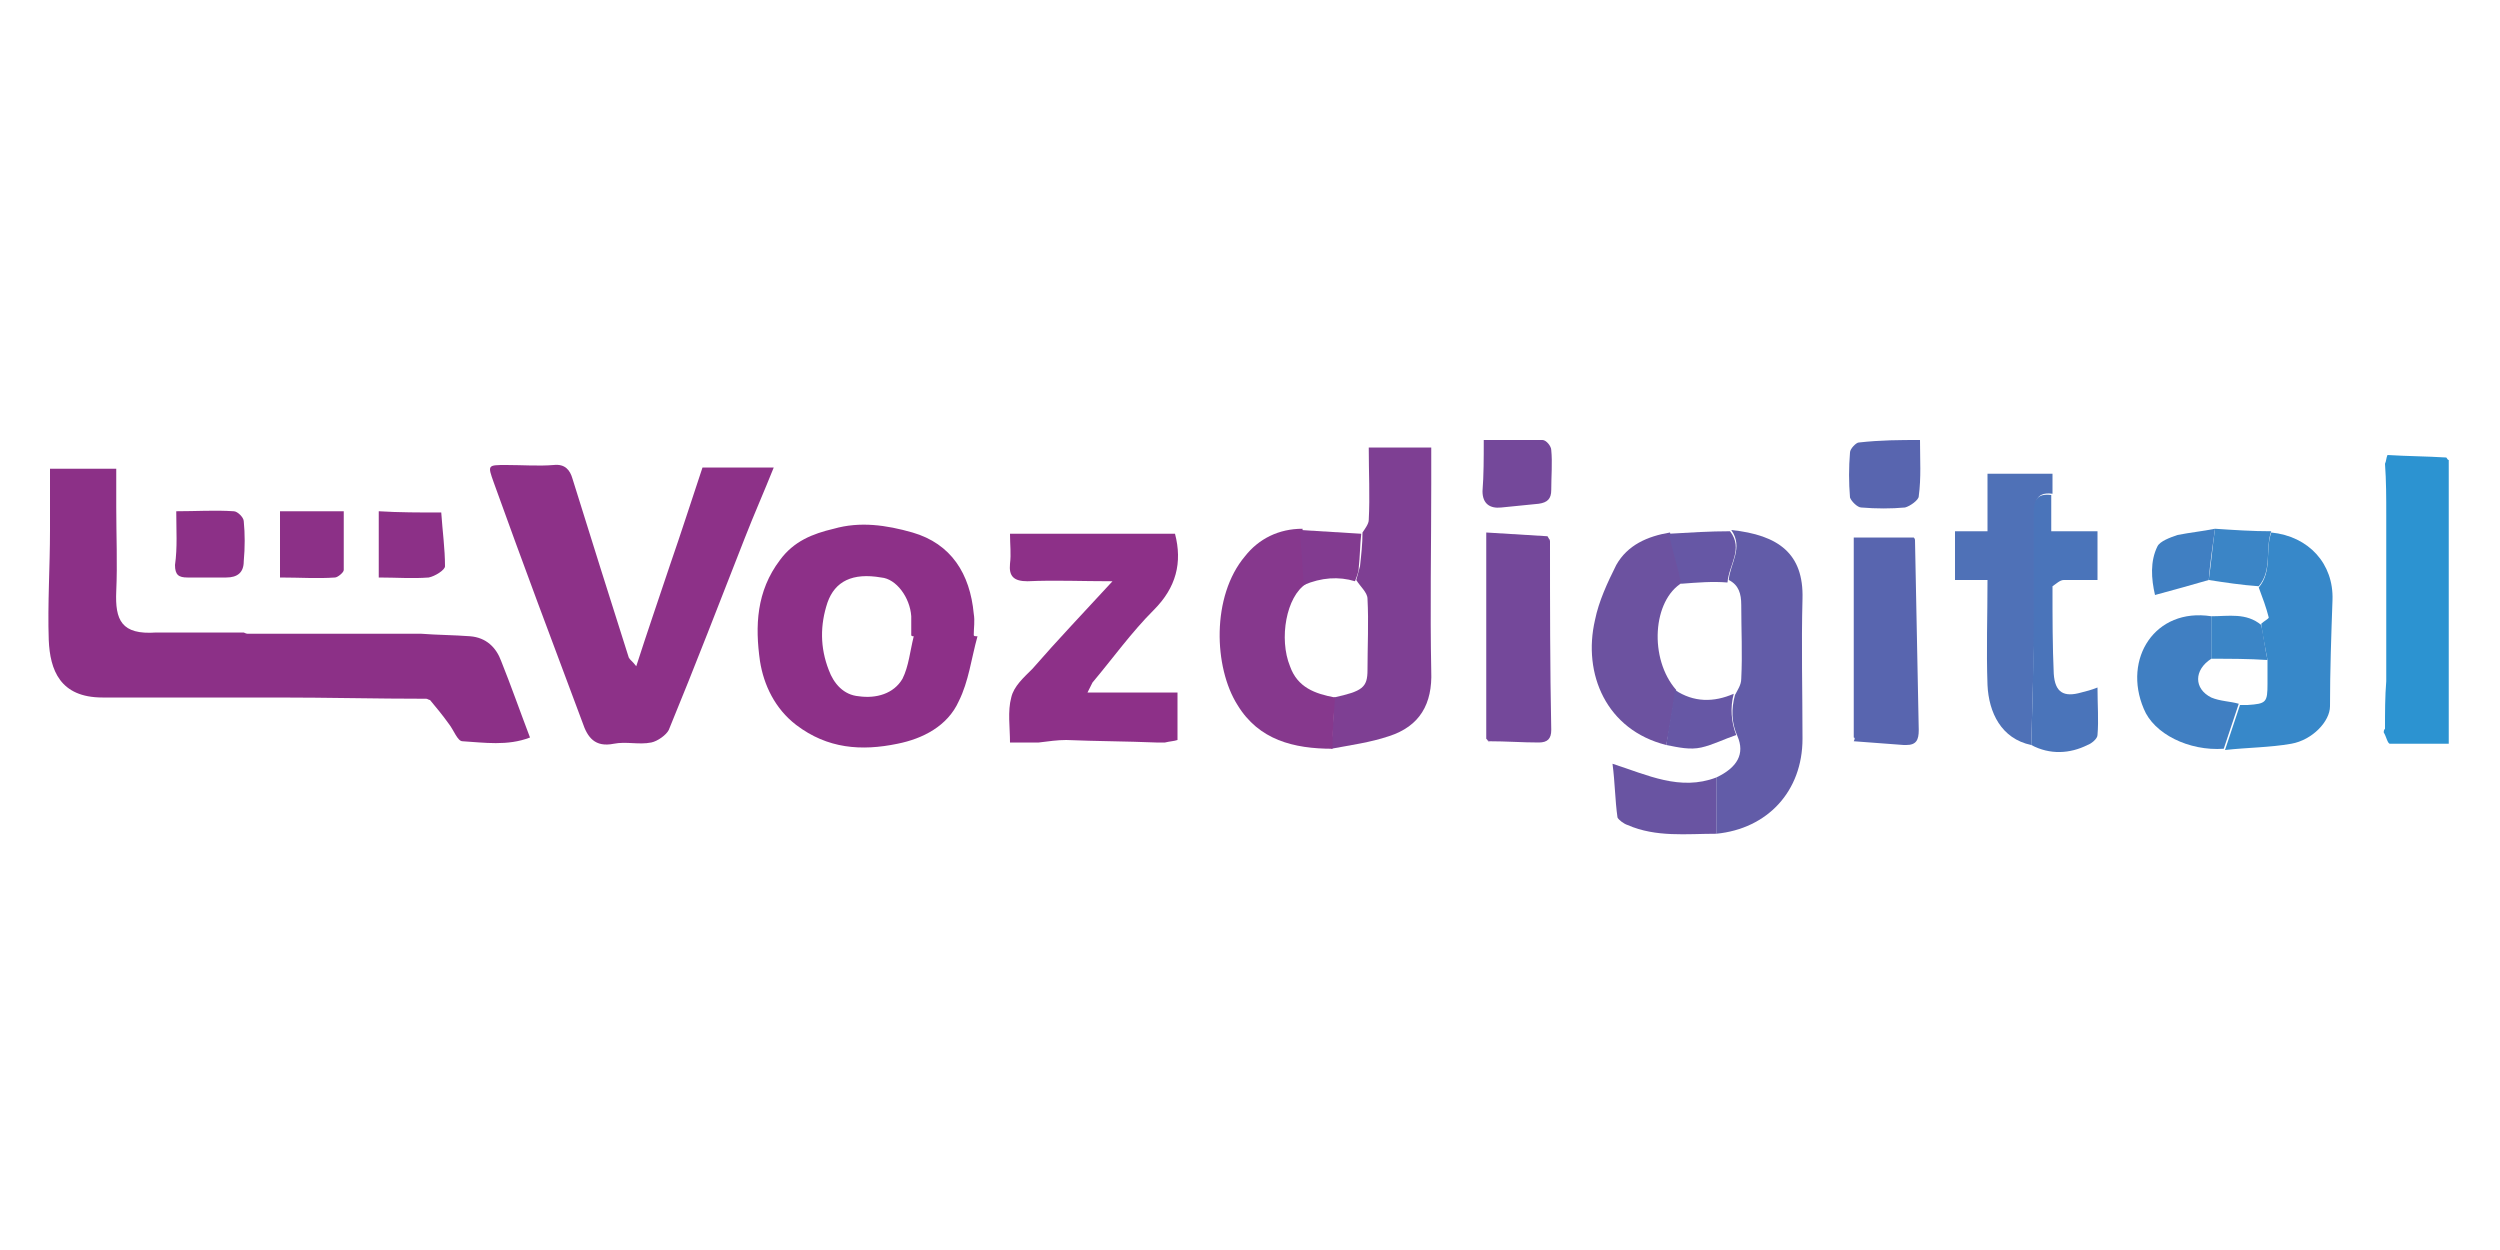 <svg xmlns="http://www.w3.org/2000/svg" xmlns:xlink="http://www.w3.org/1999/xlink" id="Layer_1" x="0px" y="0px" viewBox="0 0 200 100" style="enable-background:new 0 0 200 100;" xml:space="preserve"><style type="text/css">	.st0{fill:#8C3087;}	.st1{fill:#8D3188;}	.st2{fill:#8D3088;}	.st3{fill:#7E3F93;}	.st4{fill:#625CA8;}	.st5{fill:#2C93D1;}	.st6{fill:#86388D;}	.st7{fill:#4F71B7;}	.st8{fill:#3788C9;}	.st9{fill:#74489A;}	.st10{fill:#5865AF;}	.st11{fill:#6C52A0;}	.st12{fill:#4A74BA;}	.st13{fill:#407FC2;}	.st14{fill:#6954A2;}	.st15{fill:#6657A5;}	.st16{fill:#823B90;}	.st17{fill:#3B85C6;}	.st18{fill:#93518D;}	.st19{fill:#84599F;}</style><g>	<path class="st0" d="M19.8,50.7c4.2,0,8.4,0,12.6,0c0.1,0,0.2,0,0.3,0c0.2,0,0.5,0,0.7,0c0.1,0,0.2,0,0.3,0  c1.3,0.1,2.6,0.1,3.9,0.2c1.3,0.1,2.1,0.9,2.5,2c0.8,2,1.5,4,2.3,6.1c-1.8,0.7-3.7,0.4-5.4,0.3c-0.4,0-0.7-0.9-1.1-1.4  c-0.5-0.7-1-1.3-1.5-1.9c-0.1,0-0.2-0.1-0.3-0.1c-4,0-7.9-0.1-11.9-0.1c-4.7,0-9.3,0-14,0c-3.4,0-4.2-2.2-4.3-4.6  c-0.1-2.9,0.1-5.8,0.1-8.8c0-1.6,0-3.3,0-4.9c1.8,0,3.5,0,5.3,0c0,1,0,2.1,0,3.1c0,2.2,0.1,4.5,0,6.7c-0.1,2.3,0.4,3.5,3.2,3.3  c0.1,0,0.2,0,0.3,0c0.2,0,0.5,0,0.7,0c0.1,0,0.2,0,0.3,0c0.6,0,1.1,0,1.7,0c0.1,0,0.2,0,0.3,0c0.6,0,1.1,0,1.7,0c0.1,0,0.2,0,0.3,0  c0.2,0,0.5,0,0.7,0c0.1,0,0.2,0,0.3,0c0.2,0,0.5,0,0.7,0C19.7,50.7,19.8,50.7,19.8,50.7z"></path>	<path class="st1" d="M50.9,53.3c0.9-2.8,1.8-5.4,2.7-8.1c0.9-2.6,1.7-5.1,2.6-7.8c1.8,0,3.6,0,5.7,0c-0.8,2-1.6,3.8-2.3,5.6  c-2,5.1-4,10.3-6.1,15.4c-0.2,0.4-0.9,0.9-1.4,1c-1,0.2-2-0.1-3,0.1c-1.5,0.3-2.1-0.5-2.5-1.7c-2.4-6.4-4.8-12.8-7.1-19.2  c-0.5-1.4-0.5-1.4,1-1.4c1.3,0,2.6,0.1,3.8,0c0.9-0.1,1.3,0.4,1.5,1.1c1.5,4.8,3,9.6,4.5,14.3C50.4,52.8,50.6,52.9,50.9,53.3z"></path>	<path class="st2" d="M78.2,50.9c-0.5,1.8-0.7,3.6-1.5,5.2c-0.9,2-2.9,3-4.9,3.4c-2.9,0.6-5.6,0.4-8.1-1.5c-1.7-1.3-2.6-3.2-2.9-5.1  c-0.4-2.8-0.3-5.6,1.6-8.1c1.1-1.5,2.6-2.1,4.3-2.5c2.1-0.6,4.2-0.3,6.3,0.3c3.1,0.9,4.6,3.3,4.9,6.5c0.1,0.6,0,1.1,0,1.7  C77.9,50.9,78,50.9,78.2,50.9z M73.1,50.9c-0.1,0-0.2,0-0.2-0.1c0-0.5,0-1,0-1.5c-0.1-1.5-1.2-3-2.4-3.1c-2.3-0.4-3.7,0.3-4.3,2  c-0.6,1.8-0.6,3.6,0.1,5.4c0.4,1.1,1.2,2,2.4,2.1c1.4,0.2,2.8-0.2,3.5-1.4C72.7,53.3,72.8,52.1,73.1,50.9z"></path>	<path class="st2" d="M82,59.4c-0.4,0-0.7,0-1.2,0c0-1.2-0.2-2.5,0.1-3.6c0.2-0.9,1-1.6,1.7-2.3c2-2.3,4.1-4.5,6.4-7  c-2.5,0-4.6-0.1-6.8,0c-1.1,0-1.5-0.4-1.4-1.4c0.1-0.8,0-1.5,0-2.4c4.4,0,8.8,0,13.2,0c0.6,2.3,0.1,4.3-1.7,6.1  c-1.8,1.8-3.3,3.9-4.9,5.8c-0.1,0.2-0.2,0.4-0.4,0.8c2.4,0,4.7,0,7.2,0c0,1.2,0,2.5,0,3.8c-0.3,0.1-0.6,0.1-1,0.2  c-0.2,0-0.5,0-0.7,0c-2.4-0.1-4.8-0.1-7.2-0.2c-0.7,0-1.4,0.1-2.2,0.2c-0.2,0-0.3,0-0.5,0C82.3,59.4,82.2,59.4,82,59.4z"></path>	<path class="st3" d="M109,42.6c0.2-0.3,0.5-0.7,0.5-1c0.1-1.9,0-3.8,0-5.8c1.7,0,3.2,0,5,0c0,1,0,1.9,0,2.9c0,5-0.1,10,0,15  c0.1,2.6-0.9,4.4-3.4,5.2c-1.5,0.5-3,0.7-4.6,1c0.1-1.4,0.2-2.7,0.2-4.1c2.3-0.5,2.7-0.8,2.7-2.2c0-1.9,0.1-3.8,0-5.7  c0-0.5-0.6-1-0.9-1.5c0.1-0.4,0.2-0.7,0.3-1.1C108.9,44.4,109,43.5,109,42.6z"></path>	<path class="st4" d="M138.5,42.4c3.8,0.4,5.8,1.9,5.7,5.5c-0.1,3.7,0,7.5,0,11.2c0,4.2-2.8,7.2-6.9,7.6c0-1.5,0-3,0-4.5  c1.7-0.8,2.3-1.9,1.7-3.3c-0.5-1.1-0.5-2.2-0.2-3.3c0.2-0.4,0.5-0.8,0.5-1.3c0.1-2,0-3.9,0-5.9c0-0.9-0.2-1.6-1-2  C138.4,45.1,139.5,43.8,138.5,42.4z"></path>	<path class="st5" d="M190.9,45c0-0.5,0-1.1,0-1.6c0-0.1,0-0.2,0-0.3c0-0.1,0-0.3,0-0.4c0-0.2,0-0.4,0-0.6c0-0.2,0-0.4,0-0.6  c0-0.1,0-0.2,0-0.3c0-1.4,0-2.7-0.1-4.1c0.1-0.2,0.1-0.5,0.2-0.7c1.6,0.1,3.1,0.1,4.7,0.2c0.1,0.1,0.1,0.2,0.2,0.2  c0,7.5,0,15.1,0,22.7c-1.6,0-3.2,0-4.7,0c-0.2,0-0.3-0.6-0.5-0.9c0-0.1,0-0.2,0.1-0.3c0-1.3,0-2.6,0.1-3.8c0-0.2,0-0.4,0-0.6  c0-0.1,0-0.3,0-0.4c0-0.2,0-0.4,0-0.6c0-0.1,0-0.3,0-0.4c0-0.2,0-0.4,0-0.6c0-0.1,0-0.3,0-0.4c0-0.2,0-0.4,0-0.6c0-0.1,0-0.3,0-0.4  c0-0.2,0-0.4,0-0.6c0-0.1,0-0.3,0-0.4c0-0.2,0-0.4,0-0.6c0-0.1,0-0.3,0-0.4c0-0.2,0-0.4,0-0.6c0-0.1,0-0.3,0-0.4c0-0.2,0-0.4,0-0.6  c0-0.1,0-0.3,0-0.4c0-0.2,0-0.4,0-0.6c0-0.1,0-0.3,0-0.4C190.9,45.4,190.9,45.2,190.9,45z"></path>	<path class="st6" d="M106.8,55.8c-0.1,1.4-0.2,2.7-0.2,4.1c-3.1,0-5.9-0.7-7.6-3.5c-1.9-3-2.1-8.7,0.6-11.9  c1.1-1.4,2.7-2.2,4.6-2.2c0.1,1.5,0.2,2.9,0.3,4.4c-1.6,1-2.2,4.4-1.3,6.6C103.8,55,105.2,55.5,106.8,55.8z"></path>	<path class="st7" d="M162.5,59.6c-2.4-0.5-3.4-2.6-3.5-4.8c-0.1-2.8,0-5.5,0-8.4c-0.9,0-1.7,0-2.6,0c0-1.3,0-2.6,0-3.9  c0.8,0,1.7,0,2.6,0c0-1.6,0-3.1,0-4.6c1.8,0,3.4,0,5.2,0c0,0.6,0,1.1,0,1.6c-1.5-0.2-1.4,0.9-1.4,1.8c-0.1,2.5,0,5,0,7.5  C162.7,52.5,162.6,56.1,162.5,59.6z"></path>	<path class="st8" d="M180.9,49.9c0.2-0.2,0.6-0.4,0.6-0.5c-0.2-0.8-0.5-1.6-0.8-2.4c1.1-1.3,0.5-3,1-4.4c3,0.3,5,2.5,4.9,5.4  c-0.1,2.8-0.2,5.7-0.2,8.5c0,1.2-1.4,2.7-3.1,3c-1.7,0.3-3.5,0.3-5.3,0.5c0.4-1.2,0.8-2.4,1.2-3.6c0.2,0,0.4,0,0.6,0  c1.5-0.1,1.6-0.2,1.6-1.7c0-0.6,0-1.3,0-1.9C181.2,51.7,181,50.8,180.9,49.9z"></path>	<path class="st9" d="M124,43.3c0,5.1,0,10.1,0.1,15.1c0,0.7-0.3,1-1,1c-1.3,0-2.6-0.1-4-0.1c-0.1-0.1-0.1-0.1-0.2-0.2  c0-5.4,0-10.8,0-16.5c1.6,0.1,3.3,0.2,4.9,0.3C123.9,43.1,124,43.2,124,43.3z"></path>	<path class="st10" d="M148.3,59c0-0.2,0-0.3,0-0.5c0-0.1,0-0.2,0-0.2c0-5.1,0-10.2,0-15.3c1.7,0,3.3,0,4.8,0  c0.1,0.1,0.1,0.2,0.1,0.2c0.1,5.1,0.2,10.1,0.3,15.2c0,0.8-0.2,1.2-1,1.2c-0.1,0-0.2,0-0.2,0c-1.3-0.1-2.7-0.2-4-0.3  C148.4,59.1,148.4,59,148.3,59z"></path>	<path class="st11" d="M133.3,59.6c-4.8-1.2-6.7-5.7-5.7-10c0.3-1.5,1-3,1.7-4.4c0.9-1.6,2.5-2.3,4.3-2.6c0.3,1.4,0.7,2.7,1,4  c-2.4,1.4-2.7,6.1-0.5,8.6C133.8,56.7,133.6,58.2,133.3,59.6z"></path>	<path class="st12" d="M162.5,59.6c0.1-3.6,0.2-7.1,0.2-10.7c0-2.5,0-5,0-7.5c0-0.9-0.1-2,1.4-1.8c0,0.9,0,1.9,0,2.9  c1.3,0,2.5,0,3.7,0c0,1.3,0,2.5,0,3.9c-0.9,0-1.8,0-2.7,0c-0.3,0-0.6,0.3-0.9,0.5c0,0.1,0,0.2,0,0.2c0,2.3,0,4.6,0.1,6.8  c0.1,1.5,0.8,1.9,2.2,1.5c0.4-0.1,0.8-0.2,1.3-0.4c0,1.4,0.1,2.6,0,3.8c0,0.3-0.5,0.7-0.8,0.8C165.6,60.3,164,60.4,162.5,59.6z"></path>	<path class="st13" d="M179.1,56.3c-0.4,1.2-0.8,2.4-1.2,3.6c-2.8,0.2-5.6-1.2-6.4-3.2c-1.7-4,0.9-8.1,5.4-7.4c0,1.1,0,2.3,0,3.4  c-1.4,0.9-1.4,2.4,0,3.1C177.6,56.1,178.4,56.1,179.1,56.3z"></path>	<path class="st14" d="M137.3,62.2c0,1.5,0,3,0,4.5c-2.4,0-4.8,0.3-7.1-0.7c-0.3-0.1-0.7-0.4-0.8-0.6c-0.2-1.4-0.2-2.8-0.4-4.3  C131.8,62,134.4,63.3,137.3,62.2z"></path>	<path class="st10" d="M153.6,35.2c0,1.6,0.1,3-0.1,4.5c0,0.3-0.7,0.8-1.1,0.9c-1.1,0.1-2.3,0.1-3.5,0c-0.3,0-0.8-0.5-0.9-0.8  c-0.1-1.2-0.1-2.4,0-3.6c0-0.3,0.5-0.8,0.7-0.8C150.5,35.2,152,35.2,153.6,35.2z"></path>	<path class="st0" d="M14.1,40.9c1.6,0,3.1-0.1,4.6,0c0.3,0,0.8,0.5,0.8,0.8c0.1,1,0.1,2.1,0,3.2c0,0.9-0.5,1.3-1.4,1.3  c-1,0-2,0-3.1,0c-0.7,0-1-0.2-1-1C14.2,43.8,14.1,42.4,14.1,40.9z"></path>	<path class="st9" d="M118.7,35.2c1.7,0,3.2,0,4.7,0c0.3,0,0.7,0.5,0.7,0.8c0.1,1,0,2.1,0,3.2c0,0.7-0.3,1-1,1.1c-1,0.1-2,0.2-3,0.3  c-0.9,0.1-1.5-0.3-1.5-1.3C118.7,38,118.7,36.7,118.7,35.2z"></path>	<path class="st0" d="M35.3,41c0.1,1.5,0.3,2.9,0.3,4.3c0,0.3-0.8,0.8-1.3,0.9c-1.3,0.1-2.6,0-4,0c0-1.8,0-3.5,0-5.3  C31.9,41,33.6,41,35.3,41z"></path>	<path class="st0" d="M22.4,40.9c1.7,0,3.3,0,5.1,0c0,1.6,0,3.1,0,4.7c0,0.2-0.5,0.6-0.7,0.6c-1.4,0.1-2.8,0-4.4,0  C22.4,44.4,22.4,42.7,22.4,40.9z"></path>	<path class="st13" d="M176.7,46.4c-1.4,0.4-2.8,0.8-4.3,1.2c-0.3-1.3-0.4-2.7,0.2-3.9c0.2-0.4,1-0.7,1.6-0.9c1-0.2,2-0.3,3-0.5  C177,43.7,176.8,45.1,176.7,46.4z"></path>	<path class="st15" d="M133.3,59.6c0.2-1.5,0.5-2.9,0.7-4.4c1.5,1,3.1,1,4.7,0.3c-0.3,1.1-0.2,2.3,0.2,3.3c-0.9,0.3-1.9,0.8-2.8,1  C135.2,60,134.3,59.8,133.3,59.6z"></path>	<path class="st16" d="M104.3,46.8c-0.1-1.5-0.2-2.9-0.3-4.4c1.7,0.1,3.3,0.2,4.9,0.3c-0.1,0.9-0.1,1.8-0.2,2.7  c0,0.4-0.2,0.8-0.3,1.1C107.1,46.1,105.7,46.2,104.3,46.8z"></path>	<path class="st15" d="M134.5,46.7c-0.3-1.4-0.7-2.7-1-4c1.7-0.1,3.3-0.2,4.9-0.2c1.1,1.4-0.1,2.7-0.2,4.1  C137,46.5,135.8,46.6,134.5,46.7z"></path>	<path class="st17" d="M176.7,46.4c0.2-1.4,0.3-2.7,0.5-4.1c1.5,0.1,3,0.2,4.5,0.2c-0.5,1.4,0.1,3.1-1,4.4  C179.3,46.8,178,46.6,176.7,46.4z"></path>	<path class="st17" d="M176.9,52.7c0-1.1,0-2.3,0-3.4c1.4,0,2.8-0.3,4,0.7c0.2,0.9,0.3,1.9,0.5,2.8  C179.9,52.7,178.4,52.7,176.9,52.7z"></path>	<path class="st18" d="M93.2,59.4c0.3-0.1,0.6-0.1,1-0.2C93.8,59.3,93.5,59.3,93.2,59.4z"></path>	<path class="st18" d="M82,59.4c0.2,0,0.3,0,0.5,0C82.3,59.4,82.2,59.4,82,59.4z"></path>	<path class="st19" d="M124,43.3c-0.1-0.1-0.1-0.2-0.2-0.3C123.9,43.1,124,43.2,124,43.3z"></path>	<path class="st19" d="M119,59.2c0.1,0.1,0.1,0.1,0.2,0.2C119.1,59.3,119,59.3,119,59.2z"></path></g></svg>